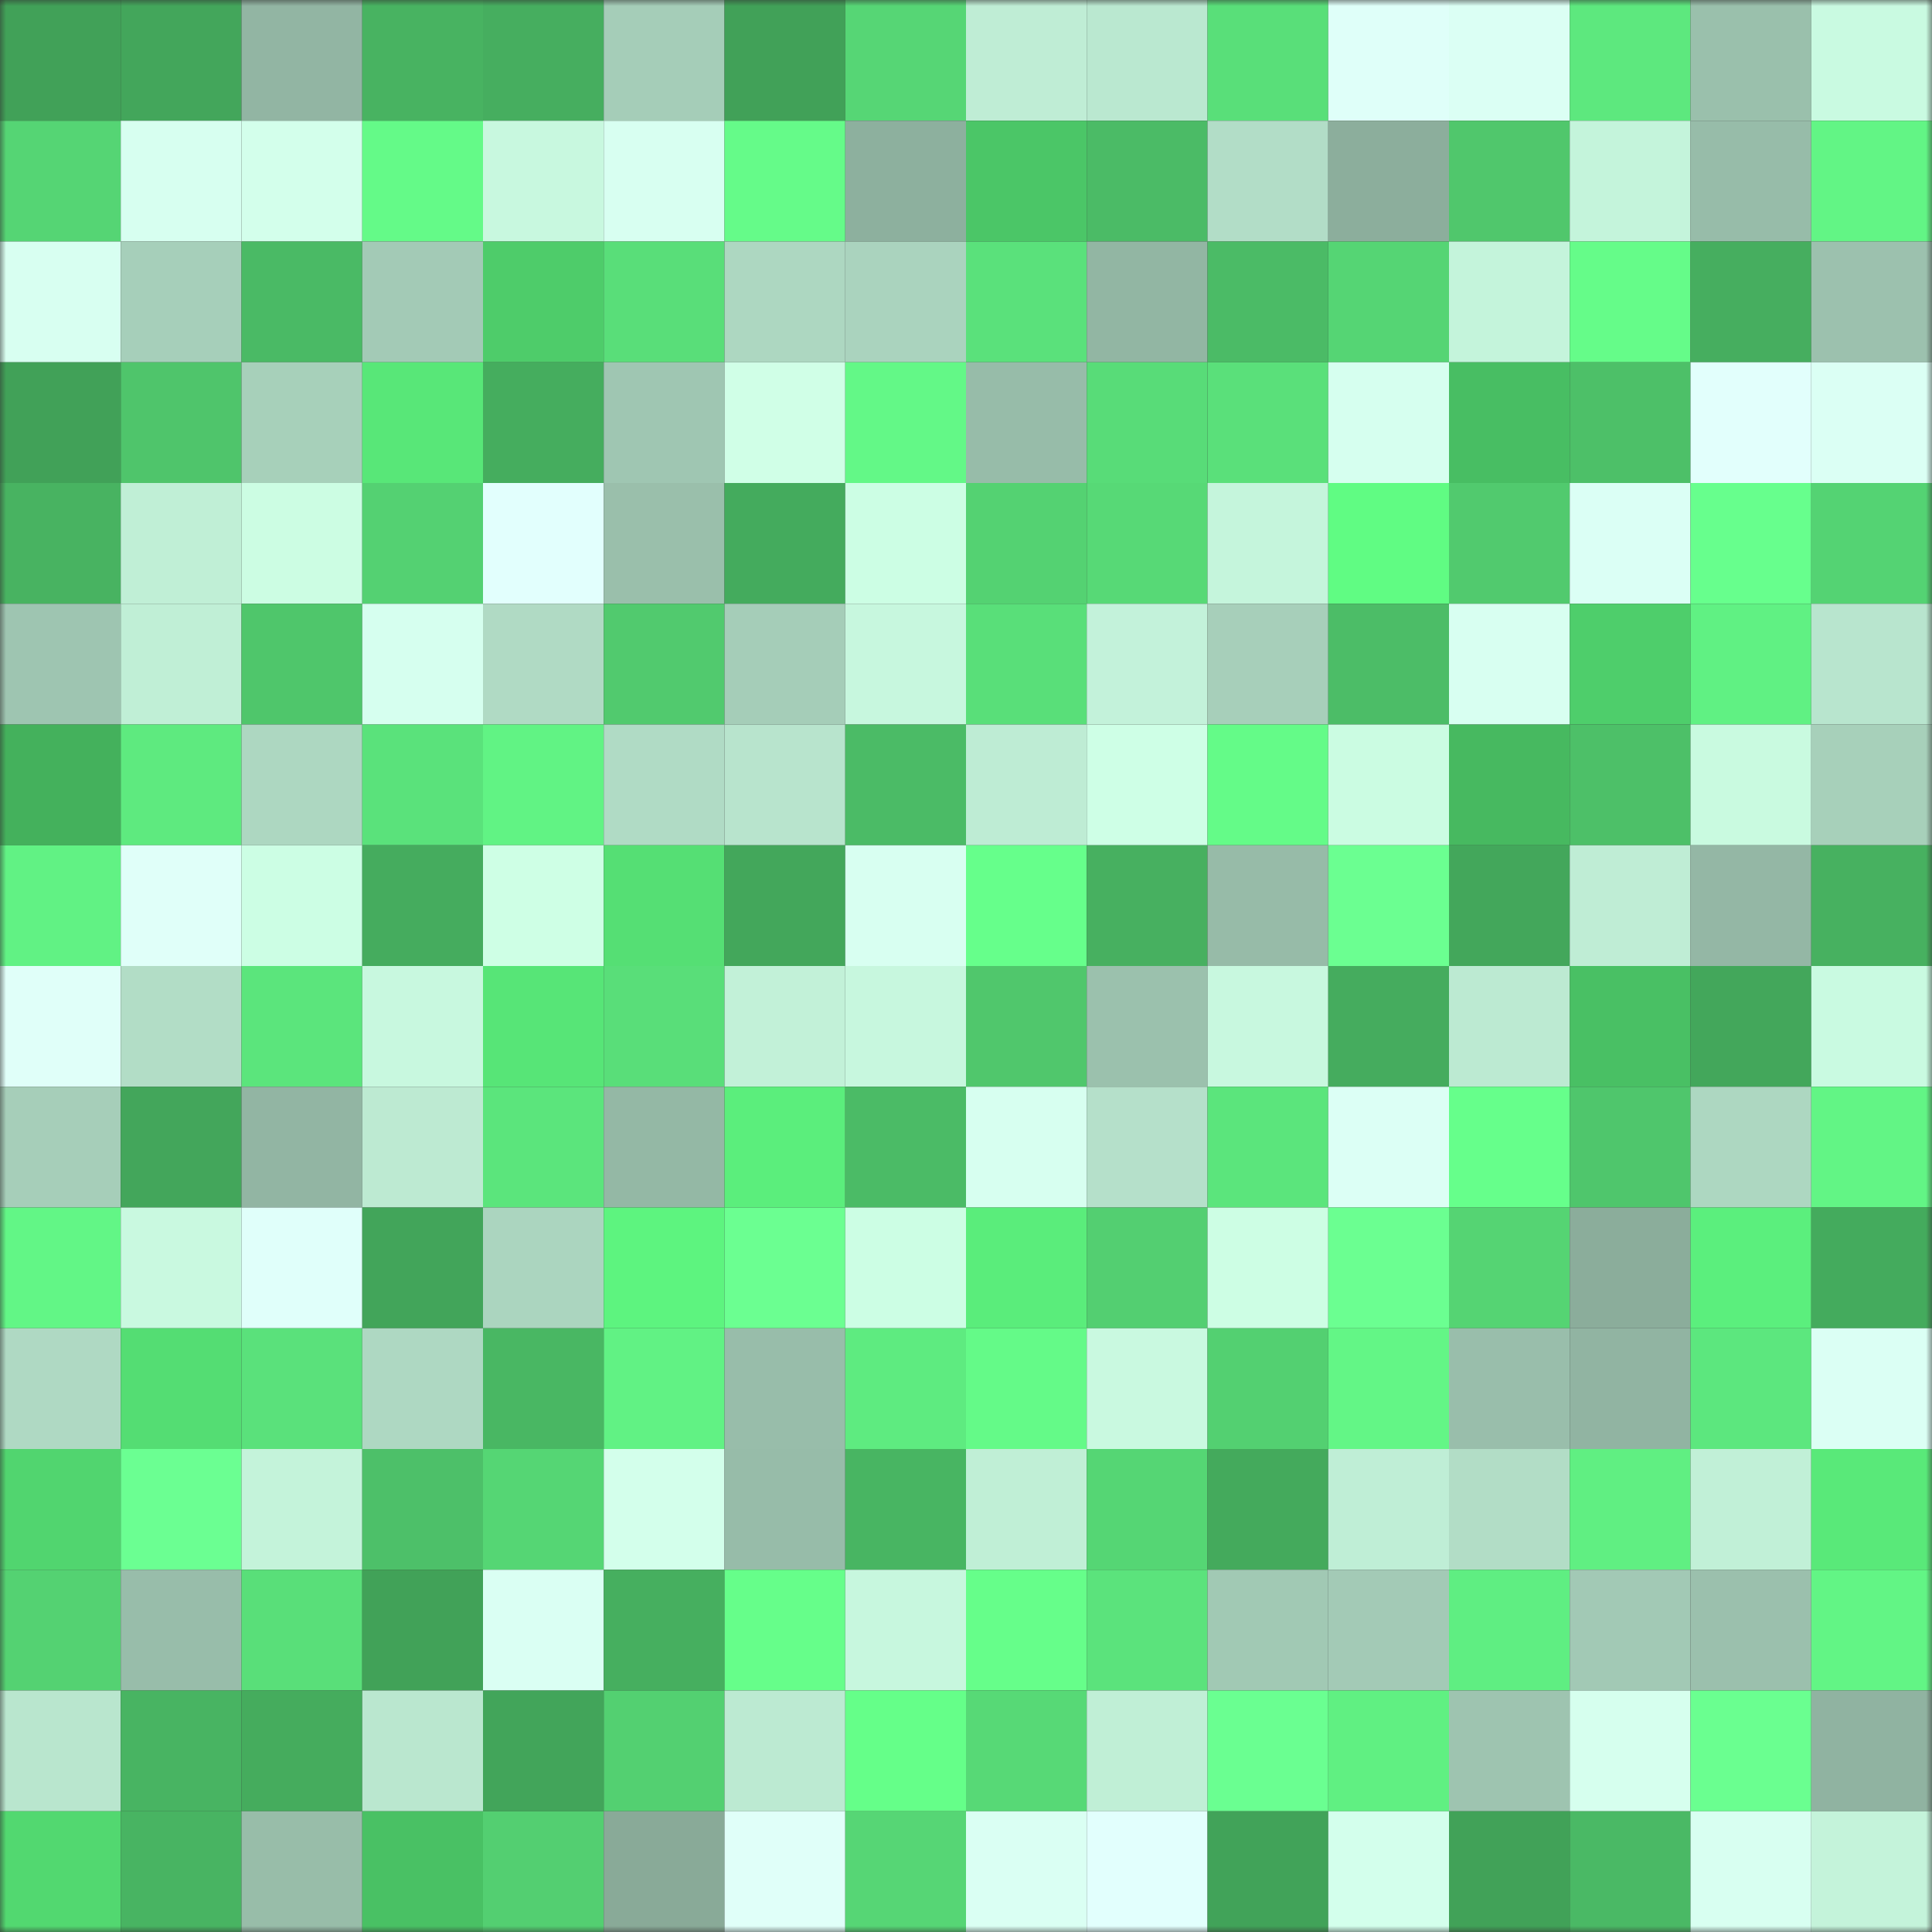 <svg viewBox="0 0 160 160" fill="none" role="img" xmlns="http://www.w3.org/2000/svg" width="240" height="240" name="lens%2Comethereum.lens"><rect x="0" y="0" width="160" height="160" fill="#333333" stroke="none"/><mask id="1053403127" mask-type="alpha" maskUnits="userSpaceOnUse" x="0" y="0" width="160" height="160"><rect width="160" height="160" fill="#FFFFFF"></rect></mask><g mask="url(#1053403127)"><rect x="0" y="0" width="10" height="10" fill="#41a158"></rect><rect x="10" y="0" width="10" height="10" fill="#43a65b"></rect><rect x="20" y="0" width="10" height="10" fill="#92b5a3"></rect><rect x="30" y="0" width="10" height="10" fill="#48b361"></rect><rect x="40" y="0" width="10" height="10" fill="#46ae5f"></rect><rect x="50" y="0" width="10" height="10" fill="#a5cdb8"></rect><rect x="60" y="0" width="10" height="10" fill="#41a158"></rect><rect x="70" y="0" width="10" height="10" fill="#56d675"></rect><rect x="80" y="0" width="10" height="10" fill="#bfedd5"></rect><rect x="90" y="0" width="10" height="10" fill="#bae8d0"></rect><rect x="100" y="0" width="10" height="10" fill="#59df79"></rect><rect x="110" y="0" width="10" height="10" fill="#dffff9"></rect><rect x="120" y="0" width="10" height="10" fill="#dbfff4"></rect><rect x="130" y="0" width="10" height="10" fill="#5de87e"></rect><rect x="140" y="0" width="10" height="10" fill="#9ac0ac"></rect><rect x="150" y="0" width="10" height="10" fill="#c9fae1"></rect><rect x="0" y="10" width="10" height="10" fill="#55d574"></rect><rect x="10" y="10" width="10" height="10" fill="#d7fff0"></rect><rect x="20" y="10" width="10" height="10" fill="#d3ffeb"></rect><rect x="30" y="10" width="10" height="10" fill="#64fa88"></rect><rect x="40" y="10" width="10" height="10" fill="#c8f8df"></rect><rect x="50" y="10" width="10" height="10" fill="#d8fff1"></rect><rect x="60" y="10" width="10" height="10" fill="#65fb89"></rect><rect x="70" y="10" width="10" height="10" fill="#8db09e"></rect><rect x="80" y="10" width="10" height="10" fill="#4bc667"></rect><rect x="90" y="10" width="10" height="10" fill="#4bbb66"></rect><rect x="100" y="10" width="10" height="10" fill="#b2ddc7"></rect><rect x="110" y="10" width="10" height="10" fill="#8cae9c"></rect><rect x="120" y="10" width="10" height="10" fill="#50c76c"></rect><rect x="130" y="10" width="10" height="10" fill="#c4f4db"></rect><rect x="140" y="10" width="10" height="10" fill="#97bca9"></rect><rect x="150" y="10" width="10" height="10" fill="#62f585"></rect><rect x="0" y="20" width="10" height="10" fill="#d8fff1"></rect><rect x="10" y="20" width="10" height="10" fill="#a6cfba"></rect><rect x="20" y="20" width="10" height="10" fill="#4aba65"></rect><rect x="30" y="20" width="10" height="10" fill="#a3cab6"></rect><rect x="40" y="20" width="10" height="10" fill="#4ecc6a"></rect><rect x="50" y="20" width="10" height="10" fill="#59de79"></rect><rect x="60" y="20" width="10" height="10" fill="#add7c1"></rect><rect x="70" y="20" width="10" height="10" fill="#aad3be"></rect><rect x="80" y="20" width="10" height="10" fill="#5ae17b"></rect><rect x="90" y="20" width="10" height="10" fill="#92b6a3"></rect><rect x="100" y="20" width="10" height="10" fill="#4bbb66"></rect><rect x="110" y="20" width="10" height="10" fill="#55d574"></rect><rect x="120" y="20" width="10" height="10" fill="#c4f4db"></rect><rect x="130" y="20" width="10" height="10" fill="#65fc89"></rect><rect x="140" y="20" width="10" height="10" fill="#46ae5f"></rect><rect x="150" y="20" width="10" height="10" fill="#9cc1ae"></rect><rect x="0" y="30" width="10" height="10" fill="#41a158"></rect><rect x="10" y="30" width="10" height="10" fill="#4fc56b"></rect><rect x="20" y="30" width="10" height="10" fill="#a7d0ba"></rect><rect x="30" y="30" width="10" height="10" fill="#58e778"></rect><rect x="40" y="30" width="10" height="10" fill="#45ad5e"></rect><rect x="50" y="30" width="10" height="10" fill="#9fc6b2"></rect><rect x="60" y="30" width="10" height="10" fill="#d0ffe7"></rect><rect x="70" y="30" width="10" height="10" fill="#63f887"></rect><rect x="80" y="30" width="10" height="10" fill="#97bca9"></rect><rect x="90" y="30" width="10" height="10" fill="#58dc78"></rect><rect x="100" y="30" width="10" height="10" fill="#5ae07a"></rect><rect x="110" y="30" width="10" height="10" fill="#d6ffef"></rect><rect x="120" y="30" width="10" height="10" fill="#48be63"></rect><rect x="130" y="30" width="10" height="10" fill="#4dc068"></rect><rect x="140" y="30" width="10" height="10" fill="#e2fffc"></rect><rect x="150" y="30" width="10" height="10" fill="#dbfff4"></rect><rect x="0" y="40" width="10" height="10" fill="#48b361"></rect><rect x="10" y="40" width="10" height="10" fill="#c0efd6"></rect><rect x="20" y="40" width="10" height="10" fill="#ccfde3"></rect><rect x="30" y="40" width="10" height="10" fill="#54d172"></rect><rect x="40" y="40" width="10" height="10" fill="#e2fffd"></rect><rect x="50" y="40" width="10" height="10" fill="#9abfab"></rect><rect x="60" y="40" width="10" height="10" fill="#44ab5d"></rect><rect x="70" y="40" width="10" height="10" fill="#ccfee4"></rect><rect x="80" y="40" width="10" height="10" fill="#54d272"></rect><rect x="90" y="40" width="10" height="10" fill="#57d976"></rect><rect x="100" y="40" width="10" height="10" fill="#c5f5dc"></rect><rect x="110" y="40" width="10" height="10" fill="#60fc83"></rect><rect x="120" y="40" width="10" height="10" fill="#51ca6e"></rect><rect x="130" y="40" width="10" height="10" fill="#dbfff5"></rect><rect x="140" y="40" width="10" height="10" fill="#67ff8d"></rect><rect x="150" y="40" width="10" height="10" fill="#54d373"></rect><rect x="0" y="50" width="10" height="10" fill="#9ec5b1"></rect><rect x="10" y="50" width="10" height="10" fill="#c0efd6"></rect><rect x="20" y="50" width="10" height="10" fill="#4fc66b"></rect><rect x="30" y="50" width="10" height="10" fill="#d6ffef"></rect><rect x="40" y="50" width="10" height="10" fill="#b0dac4"></rect><rect x="50" y="50" width="10" height="10" fill="#51ca6e"></rect><rect x="60" y="50" width="10" height="10" fill="#a5cdb8"></rect><rect x="70" y="50" width="10" height="10" fill="#c7f7de"></rect><rect x="80" y="50" width="10" height="10" fill="#59df79"></rect><rect x="90" y="50" width="10" height="10" fill="#c3f2da"></rect><rect x="100" y="50" width="10" height="10" fill="#a7cfba"></rect><rect x="110" y="50" width="10" height="10" fill="#4cbd67"></rect><rect x="120" y="50" width="10" height="10" fill="#d8fff1"></rect><rect x="130" y="50" width="10" height="10" fill="#4ece6b"></rect><rect x="140" y="50" width="10" height="10" fill="#60f183"></rect><rect x="150" y="50" width="10" height="10" fill="#b8e5ce"></rect><rect x="0" y="60" width="10" height="10" fill="#44b15c"></rect><rect x="10" y="60" width="10" height="10" fill="#5eea7f"></rect><rect x="20" y="60" width="10" height="10" fill="#add7c1"></rect><rect x="30" y="60" width="10" height="10" fill="#5ae27b"></rect><rect x="40" y="60" width="10" height="10" fill="#61f384"></rect><rect x="50" y="60" width="10" height="10" fill="#b0dbc5"></rect><rect x="60" y="60" width="10" height="10" fill="#b8e4cd"></rect><rect x="70" y="60" width="10" height="10" fill="#4bbb66"></rect><rect x="80" y="60" width="10" height="10" fill="#beecd4"></rect><rect x="90" y="60" width="10" height="10" fill="#ceffe6"></rect><rect x="100" y="60" width="10" height="10" fill="#64fb88"></rect><rect x="110" y="60" width="10" height="10" fill="#cbfce2"></rect><rect x="120" y="60" width="10" height="10" fill="#47b960"></rect><rect x="130" y="60" width="10" height="10" fill="#4dc068"></rect><rect x="140" y="60" width="10" height="10" fill="#c9fae0"></rect><rect x="150" y="60" width="10" height="10" fill="#a7d0ba"></rect><rect x="0" y="70" width="10" height="10" fill="#61f284"></rect><rect x="10" y="70" width="10" height="10" fill="#e0fff9"></rect><rect x="20" y="70" width="10" height="10" fill="#ccfee4"></rect><rect x="30" y="70" width="10" height="10" fill="#45ac5e"></rect><rect x="40" y="70" width="10" height="10" fill="#ceffe5"></rect><rect x="50" y="70" width="10" height="10" fill="#55df74"></rect><rect x="60" y="70" width="10" height="10" fill="#43a75b"></rect><rect x="70" y="70" width="10" height="10" fill="#d8fff1"></rect><rect x="80" y="70" width="10" height="10" fill="#66ff8b"></rect><rect x="90" y="70" width="10" height="10" fill="#47b060"></rect><rect x="100" y="70" width="10" height="10" fill="#97bba8"></rect><rect x="110" y="70" width="10" height="10" fill="#6bff91"></rect><rect x="120" y="70" width="10" height="10" fill="#43a75b"></rect><rect x="130" y="70" width="10" height="10" fill="#bfedd5"></rect><rect x="140" y="70" width="10" height="10" fill="#94b7a5"></rect><rect x="150" y="70" width="10" height="10" fill="#47b160"></rect><rect x="0" y="80" width="10" height="10" fill="#e0fff9"></rect><rect x="10" y="80" width="10" height="10" fill="#b2ddc6"></rect><rect x="20" y="80" width="10" height="10" fill="#5be57c"></rect><rect x="30" y="80" width="10" height="10" fill="#c8f8df"></rect><rect x="40" y="80" width="10" height="10" fill="#57e577"></rect><rect x="50" y="80" width="10" height="10" fill="#59de79"></rect><rect x="60" y="80" width="10" height="10" fill="#c2f1d8"></rect><rect x="70" y="80" width="10" height="10" fill="#c7f7de"></rect><rect x="80" y="80" width="10" height="10" fill="#50c76c"></rect><rect x="90" y="80" width="10" height="10" fill="#9bc1ad"></rect><rect x="100" y="80" width="10" height="10" fill="#c8f8df"></rect><rect x="110" y="80" width="10" height="10" fill="#45ac5e"></rect><rect x="120" y="80" width="10" height="10" fill="#bcead2"></rect><rect x="130" y="80" width="10" height="10" fill="#49c064"></rect><rect x="140" y="80" width="10" height="10" fill="#43a75b"></rect><rect x="150" y="80" width="10" height="10" fill="#c9fae1"></rect><rect x="0" y="90" width="10" height="10" fill="#a6ceb9"></rect><rect x="10" y="90" width="10" height="10" fill="#43a65b"></rect><rect x="20" y="90" width="10" height="10" fill="#92b5a3"></rect><rect x="30" y="90" width="10" height="10" fill="#bdead2"></rect><rect x="40" y="90" width="10" height="10" fill="#5be57c"></rect><rect x="50" y="90" width="10" height="10" fill="#94b8a5"></rect><rect x="60" y="90" width="10" height="10" fill="#5bee7c"></rect><rect x="70" y="90" width="10" height="10" fill="#4bbb66"></rect><rect x="80" y="90" width="10" height="10" fill="#d7fff0"></rect><rect x="90" y="90" width="10" height="10" fill="#b5e0ca"></rect><rect x="100" y="90" width="10" height="10" fill="#5be57c"></rect><rect x="110" y="90" width="10" height="10" fill="#dcfff5"></rect><rect x="120" y="90" width="10" height="10" fill="#66ff8b"></rect><rect x="130" y="90" width="10" height="10" fill="#4fc66c"></rect><rect x="140" y="90" width="10" height="10" fill="#add7c1"></rect><rect x="150" y="90" width="10" height="10" fill="#62f585"></rect><rect x="0" y="100" width="10" height="10" fill="#62f686"></rect><rect x="10" y="100" width="10" height="10" fill="#c9f9e0"></rect><rect x="20" y="100" width="10" height="10" fill="#e0fffa"></rect><rect x="30" y="100" width="10" height="10" fill="#42a55a"></rect><rect x="40" y="100" width="10" height="10" fill="#abd5bf"></rect><rect x="50" y="100" width="10" height="10" fill="#5df47f"></rect><rect x="60" y="100" width="10" height="10" fill="#6bff91"></rect><rect x="70" y="100" width="10" height="10" fill="#ccfee4"></rect><rect x="80" y="100" width="10" height="10" fill="#5aed7b"></rect><rect x="90" y="100" width="10" height="10" fill="#53cf71"></rect><rect x="100" y="100" width="10" height="10" fill="#cdfee4"></rect><rect x="110" y="100" width="10" height="10" fill="#6bff91"></rect><rect x="120" y="100" width="10" height="10" fill="#55d473"></rect><rect x="130" y="100" width="10" height="10" fill="#8bad9b"></rect><rect x="140" y="100" width="10" height="10" fill="#5bef7d"></rect><rect x="150" y="100" width="10" height="10" fill="#44ab5d"></rect><rect x="0" y="110" width="10" height="10" fill="#afd9c3"></rect><rect x="10" y="110" width="10" height="10" fill="#54dd73"></rect><rect x="20" y="110" width="10" height="10" fill="#5ae17b"></rect><rect x="30" y="110" width="10" height="10" fill="#aed8c2"></rect><rect x="40" y="110" width="10" height="10" fill="#49b763"></rect><rect x="50" y="110" width="10" height="10" fill="#61f284"></rect><rect x="60" y="110" width="10" height="10" fill="#98bdaa"></rect><rect x="70" y="110" width="10" height="10" fill="#5eeb80"></rect><rect x="80" y="110" width="10" height="10" fill="#64fa88"></rect><rect x="90" y="110" width="10" height="10" fill="#c9f9e0"></rect><rect x="100" y="110" width="10" height="10" fill="#53d071"></rect><rect x="110" y="110" width="10" height="10" fill="#63f686"></rect><rect x="120" y="110" width="10" height="10" fill="#99beab"></rect><rect x="130" y="110" width="10" height="10" fill="#91b4a2"></rect><rect x="140" y="110" width="10" height="10" fill="#5ce77e"></rect><rect x="150" y="110" width="10" height="10" fill="#dbfff4"></rect><rect x="0" y="120" width="10" height="10" fill="#51d56f"></rect><rect x="10" y="120" width="10" height="10" fill="#6bff92"></rect><rect x="20" y="120" width="10" height="10" fill="#c4f3da"></rect><rect x="30" y="120" width="10" height="10" fill="#4dc069"></rect><rect x="40" y="120" width="10" height="10" fill="#55d674"></rect><rect x="50" y="120" width="10" height="10" fill="#d3ffeb"></rect><rect x="60" y="120" width="10" height="10" fill="#97bca9"></rect><rect x="70" y="120" width="10" height="10" fill="#48b562"></rect><rect x="80" y="120" width="10" height="10" fill="#c0efd6"></rect><rect x="90" y="120" width="10" height="10" fill="#55d674"></rect><rect x="100" y="120" width="10" height="10" fill="#44aa5c"></rect><rect x="110" y="120" width="10" height="10" fill="#bfeed6"></rect><rect x="120" y="120" width="10" height="10" fill="#b2ddc6"></rect><rect x="130" y="120" width="10" height="10" fill="#60ef82"></rect><rect x="140" y="120" width="10" height="10" fill="#c1f0d7"></rect><rect x="150" y="120" width="10" height="10" fill="#59e979"></rect><rect x="0" y="130" width="10" height="10" fill="#54d272"></rect><rect x="10" y="130" width="10" height="10" fill="#98bdaa"></rect><rect x="20" y="130" width="10" height="10" fill="#59df79"></rect><rect x="30" y="130" width="10" height="10" fill="#41a258"></rect><rect x="40" y="130" width="10" height="10" fill="#dafff3"></rect><rect x="50" y="130" width="10" height="10" fill="#46af5f"></rect><rect x="60" y="130" width="10" height="10" fill="#66fe8a"></rect><rect x="70" y="130" width="10" height="10" fill="#c7f7de"></rect><rect x="80" y="130" width="10" height="10" fill="#66fe8a"></rect><rect x="90" y="130" width="10" height="10" fill="#5be37c"></rect><rect x="100" y="130" width="10" height="10" fill="#a1c9b4"></rect><rect x="110" y="130" width="10" height="10" fill="#a3cab6"></rect><rect x="120" y="130" width="10" height="10" fill="#5fee82"></rect><rect x="130" y="130" width="10" height="10" fill="#a2c9b5"></rect><rect x="140" y="130" width="10" height="10" fill="#9bc0ad"></rect><rect x="150" y="130" width="10" height="10" fill="#62f585"></rect><rect x="0" y="140" width="10" height="10" fill="#b9e6ce"></rect><rect x="10" y="140" width="10" height="10" fill="#48b462"></rect><rect x="20" y="140" width="10" height="10" fill="#45ac5d"></rect><rect x="30" y="140" width="10" height="10" fill="#bae7cf"></rect><rect x="40" y="140" width="10" height="10" fill="#42a55a"></rect><rect x="50" y="140" width="10" height="10" fill="#53d071"></rect><rect x="60" y="140" width="10" height="10" fill="#bcead2"></rect><rect x="70" y="140" width="10" height="10" fill="#65ff89"></rect><rect x="80" y="140" width="10" height="10" fill="#57d976"></rect><rect x="90" y="140" width="10" height="10" fill="#c0efd6"></rect><rect x="100" y="140" width="10" height="10" fill="#6aff91"></rect><rect x="110" y="140" width="10" height="10" fill="#60f082"></rect><rect x="120" y="140" width="10" height="10" fill="#9ec4b0"></rect><rect x="130" y="140" width="10" height="10" fill="#d6ffee"></rect><rect x="140" y="140" width="10" height="10" fill="#6aff90"></rect><rect x="150" y="140" width="10" height="10" fill="#90b3a1"></rect><rect x="0" y="150" width="10" height="10" fill="#52d870"></rect><rect x="10" y="150" width="10" height="10" fill="#48b462"></rect><rect x="20" y="150" width="10" height="10" fill="#98bda9"></rect><rect x="30" y="150" width="10" height="10" fill="#49c164"></rect><rect x="40" y="150" width="10" height="10" fill="#53cf71"></rect><rect x="50" y="150" width="10" height="10" fill="#89aa98"></rect><rect x="60" y="150" width="10" height="10" fill="#e0fff9"></rect><rect x="70" y="150" width="10" height="10" fill="#56d675"></rect><rect x="80" y="150" width="10" height="10" fill="#dafff3"></rect><rect x="90" y="150" width="10" height="10" fill="#e2fffd"></rect><rect x="100" y="150" width="10" height="10" fill="#41a359"></rect><rect x="110" y="150" width="10" height="10" fill="#d3ffec"></rect><rect x="120" y="150" width="10" height="10" fill="#41a258"></rect><rect x="130" y="150" width="10" height="10" fill="#4ab965"></rect><rect x="140" y="150" width="10" height="10" fill="#d8fff1"></rect><rect x="150" y="150" width="10" height="10" fill="#c4f3da"></rect></g></svg>
